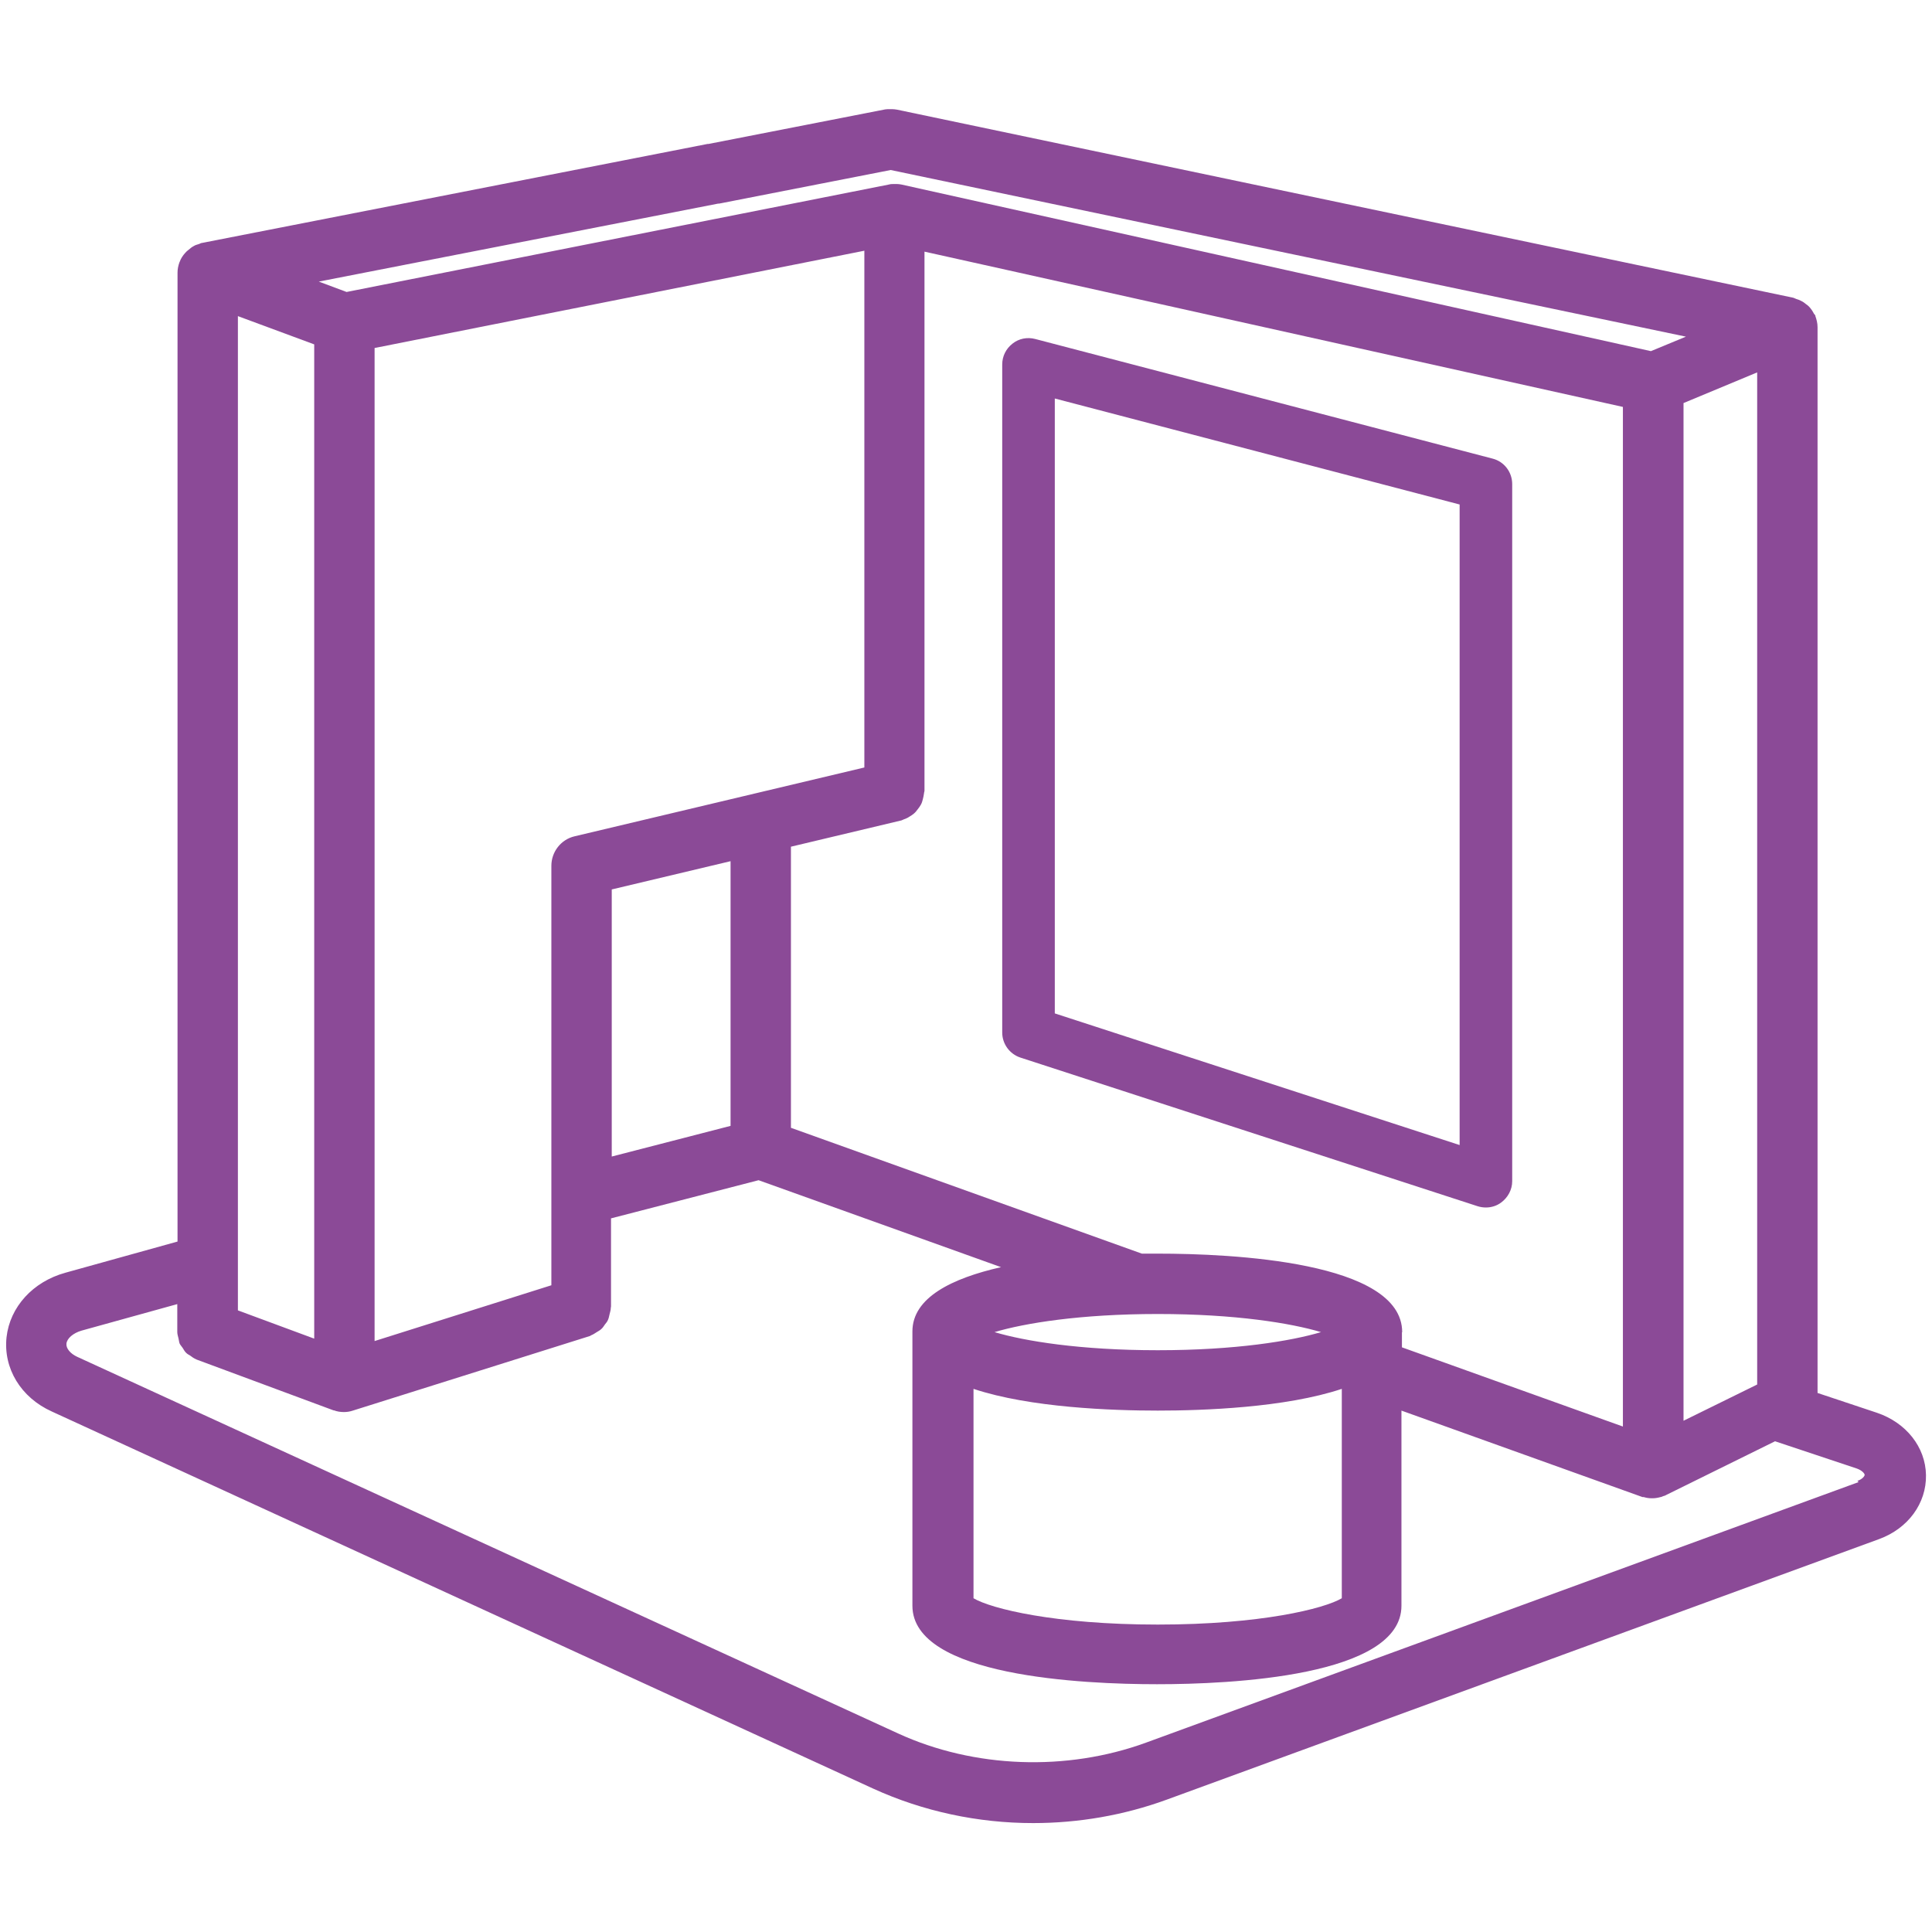 <svg xmlns="http://www.w3.org/2000/svg" width="80" height="80" viewBox="0 0 80 80" fill="none"><path d="M77.721 58.5L75.261 57.68V13.55C75.261 13.38 75.221 13.23 75.171 13.09V13.07C75.161 13.04 75.131 13.02 75.111 12.99C75.061 12.89 75.001 12.8 74.921 12.71C74.881 12.67 74.841 12.63 74.791 12.6C74.721 12.54 74.651 12.49 74.561 12.45C74.501 12.42 74.451 12.4 74.381 12.38C74.341 12.37 74.301 12.34 74.261 12.33L37.141 4.54C37.071 4.53 37.011 4.52 36.941 4.52H36.921C36.911 4.52 36.901 4.52 36.891 4.52C36.891 4.52 36.861 4.52 36.841 4.52C36.781 4.52 36.711 4.52 36.651 4.53L29.341 5.96H29.301L8.361 10.06C8.311 10.06 8.271 10.1 8.221 10.11C8.151 10.13 8.081 10.15 8.021 10.19C7.941 10.23 7.871 10.29 7.801 10.35C7.751 10.39 7.711 10.42 7.671 10.47C7.571 10.58 7.491 10.7 7.441 10.84C7.441 10.84 7.441 10.85 7.431 10.86C7.381 11 7.351 11.14 7.351 11.29V51.41L2.711 52.7C1.361 53.07 0.411 54.12 0.271 55.37C0.131 56.66 0.861 57.87 2.151 58.45L36.151 74.06C38.231 75.01 40.501 75.49 42.781 75.49C44.651 75.49 46.531 75.17 48.311 74.52L77.811 63.73C79.011 63.29 79.771 62.25 79.751 61.08C79.731 59.92 78.931 58.91 77.721 58.5ZM69.711 16.69L72.761 15.42V57.33L69.711 58.83V16.68V16.69ZM29.741 8.43C29.741 8.43 29.771 8.43 29.781 8.43L36.881 7.04L69.811 13.94L68.361 14.54L37.321 7.64C37.261 7.63 37.201 7.62 37.141 7.62C37.121 7.62 37.101 7.62 37.081 7.62C37.081 7.62 37.061 7.62 37.051 7.62C37.051 7.62 37.021 7.62 37.011 7.62C36.941 7.62 36.881 7.62 36.811 7.64L14.351 12.09L13.201 11.66L29.741 8.43ZM40.311 66.18V57.51C42.651 58.29 46.061 58.41 47.941 58.41C49.821 58.41 53.221 58.29 55.561 57.51V66.18C54.841 66.61 52.201 67.27 47.941 67.27C43.681 67.27 41.031 66.61 40.311 66.18ZM47.941 54.41C51.161 54.41 53.461 54.79 54.701 55.16C53.461 55.53 51.161 55.91 47.941 55.91C44.721 55.91 42.421 55.53 41.181 55.16C42.421 54.79 44.731 54.41 47.941 54.41ZM58.061 55.16C58.061 52.23 50.981 51.91 47.941 51.91C47.741 51.91 47.511 51.91 47.281 51.91L32.751 46.7V35.06L37.331 33.97C37.331 33.97 37.391 33.94 37.421 33.93C37.501 33.9 37.581 33.87 37.651 33.82C37.721 33.78 37.781 33.74 37.841 33.69C37.901 33.64 37.951 33.58 38.001 33.51C38.051 33.45 38.091 33.39 38.131 33.32C38.171 33.25 38.191 33.18 38.211 33.1C38.231 33.02 38.251 32.94 38.261 32.85C38.261 32.81 38.281 32.78 38.281 32.75V10.42L67.201 16.85V59.07L58.051 55.79V55.17L58.061 55.16ZM35.791 10.39V31.78L23.791 34.63C23.231 34.76 22.831 35.27 22.831 35.85V53.22L15.511 55.53V14.41L35.801 10.38L35.791 10.39ZM25.331 36.83L30.251 35.66V46.62L25.331 47.89V36.82V36.83ZM9.851 54.25V13.09L13.011 14.26V55.43L9.851 54.26V54.25ZM76.961 61.37L47.451 72.16C44.161 73.36 40.331 73.22 37.191 71.78L3.191 56.18C2.911 56.05 2.731 55.83 2.751 55.64C2.771 55.42 3.031 55.2 3.371 55.1L7.341 54V55.13C7.341 55.13 7.341 55.15 7.341 55.16C7.341 55.25 7.371 55.33 7.391 55.42C7.411 55.49 7.411 55.57 7.441 55.64C7.471 55.7 7.521 55.75 7.561 55.81C7.611 55.89 7.651 55.97 7.721 56.03C7.761 56.07 7.821 56.1 7.871 56.13C7.951 56.19 8.031 56.25 8.131 56.29C8.131 56.29 8.141 56.3 8.151 56.3L13.811 58.4H13.831C13.961 58.45 14.101 58.47 14.241 58.47C14.371 58.47 14.491 58.45 14.611 58.41L24.431 55.32C24.431 55.32 24.461 55.3 24.481 55.29C24.561 55.26 24.631 55.21 24.711 55.16C24.771 55.12 24.841 55.09 24.901 55.03C24.961 54.98 25.001 54.91 25.051 54.84C25.101 54.78 25.151 54.72 25.181 54.64C25.211 54.57 25.221 54.5 25.241 54.42C25.261 54.33 25.291 54.25 25.291 54.16C25.291 54.14 25.301 54.12 25.301 54.1V50.45L31.411 48.87L41.451 52.47C39.421 52.93 37.781 53.73 37.781 55.13V66.49C37.781 69.42 44.861 69.74 47.911 69.74C50.961 69.74 58.031 69.42 58.031 66.49V58.41L68.011 61.99C68.011 61.99 68.041 61.99 68.061 61.99C68.161 62.02 68.271 62.04 68.381 62.04C68.401 62.04 68.411 62.04 68.431 62.04C68.541 62.04 68.651 62.02 68.761 61.99C68.791 61.99 68.821 61.97 68.851 61.96C68.891 61.94 68.941 61.94 68.981 61.91L73.501 59.68L76.891 60.81C77.111 60.89 77.211 61.02 77.211 61.07C77.211 61.12 77.121 61.25 76.911 61.32L76.961 61.37Z" fill="#8B4A97"></path><path d="M61.528 50C61.754 50 61.981 49.93 62.164 49.791C62.442 49.582 62.617 49.26 62.617 48.911V20.045C62.617 19.549 62.286 19.113 61.807 18.991L42.867 14.037C42.536 13.95 42.188 14.019 41.927 14.228C41.657 14.437 41.5 14.751 41.5 15.09V42.755C41.5 43.225 41.805 43.643 42.249 43.791L61.188 49.948C61.302 49.983 61.415 50 61.528 50ZM60.44 47.414L43.677 41.963V16.501L60.44 20.89V47.414Z" fill="#8B4A97"></path></svg>